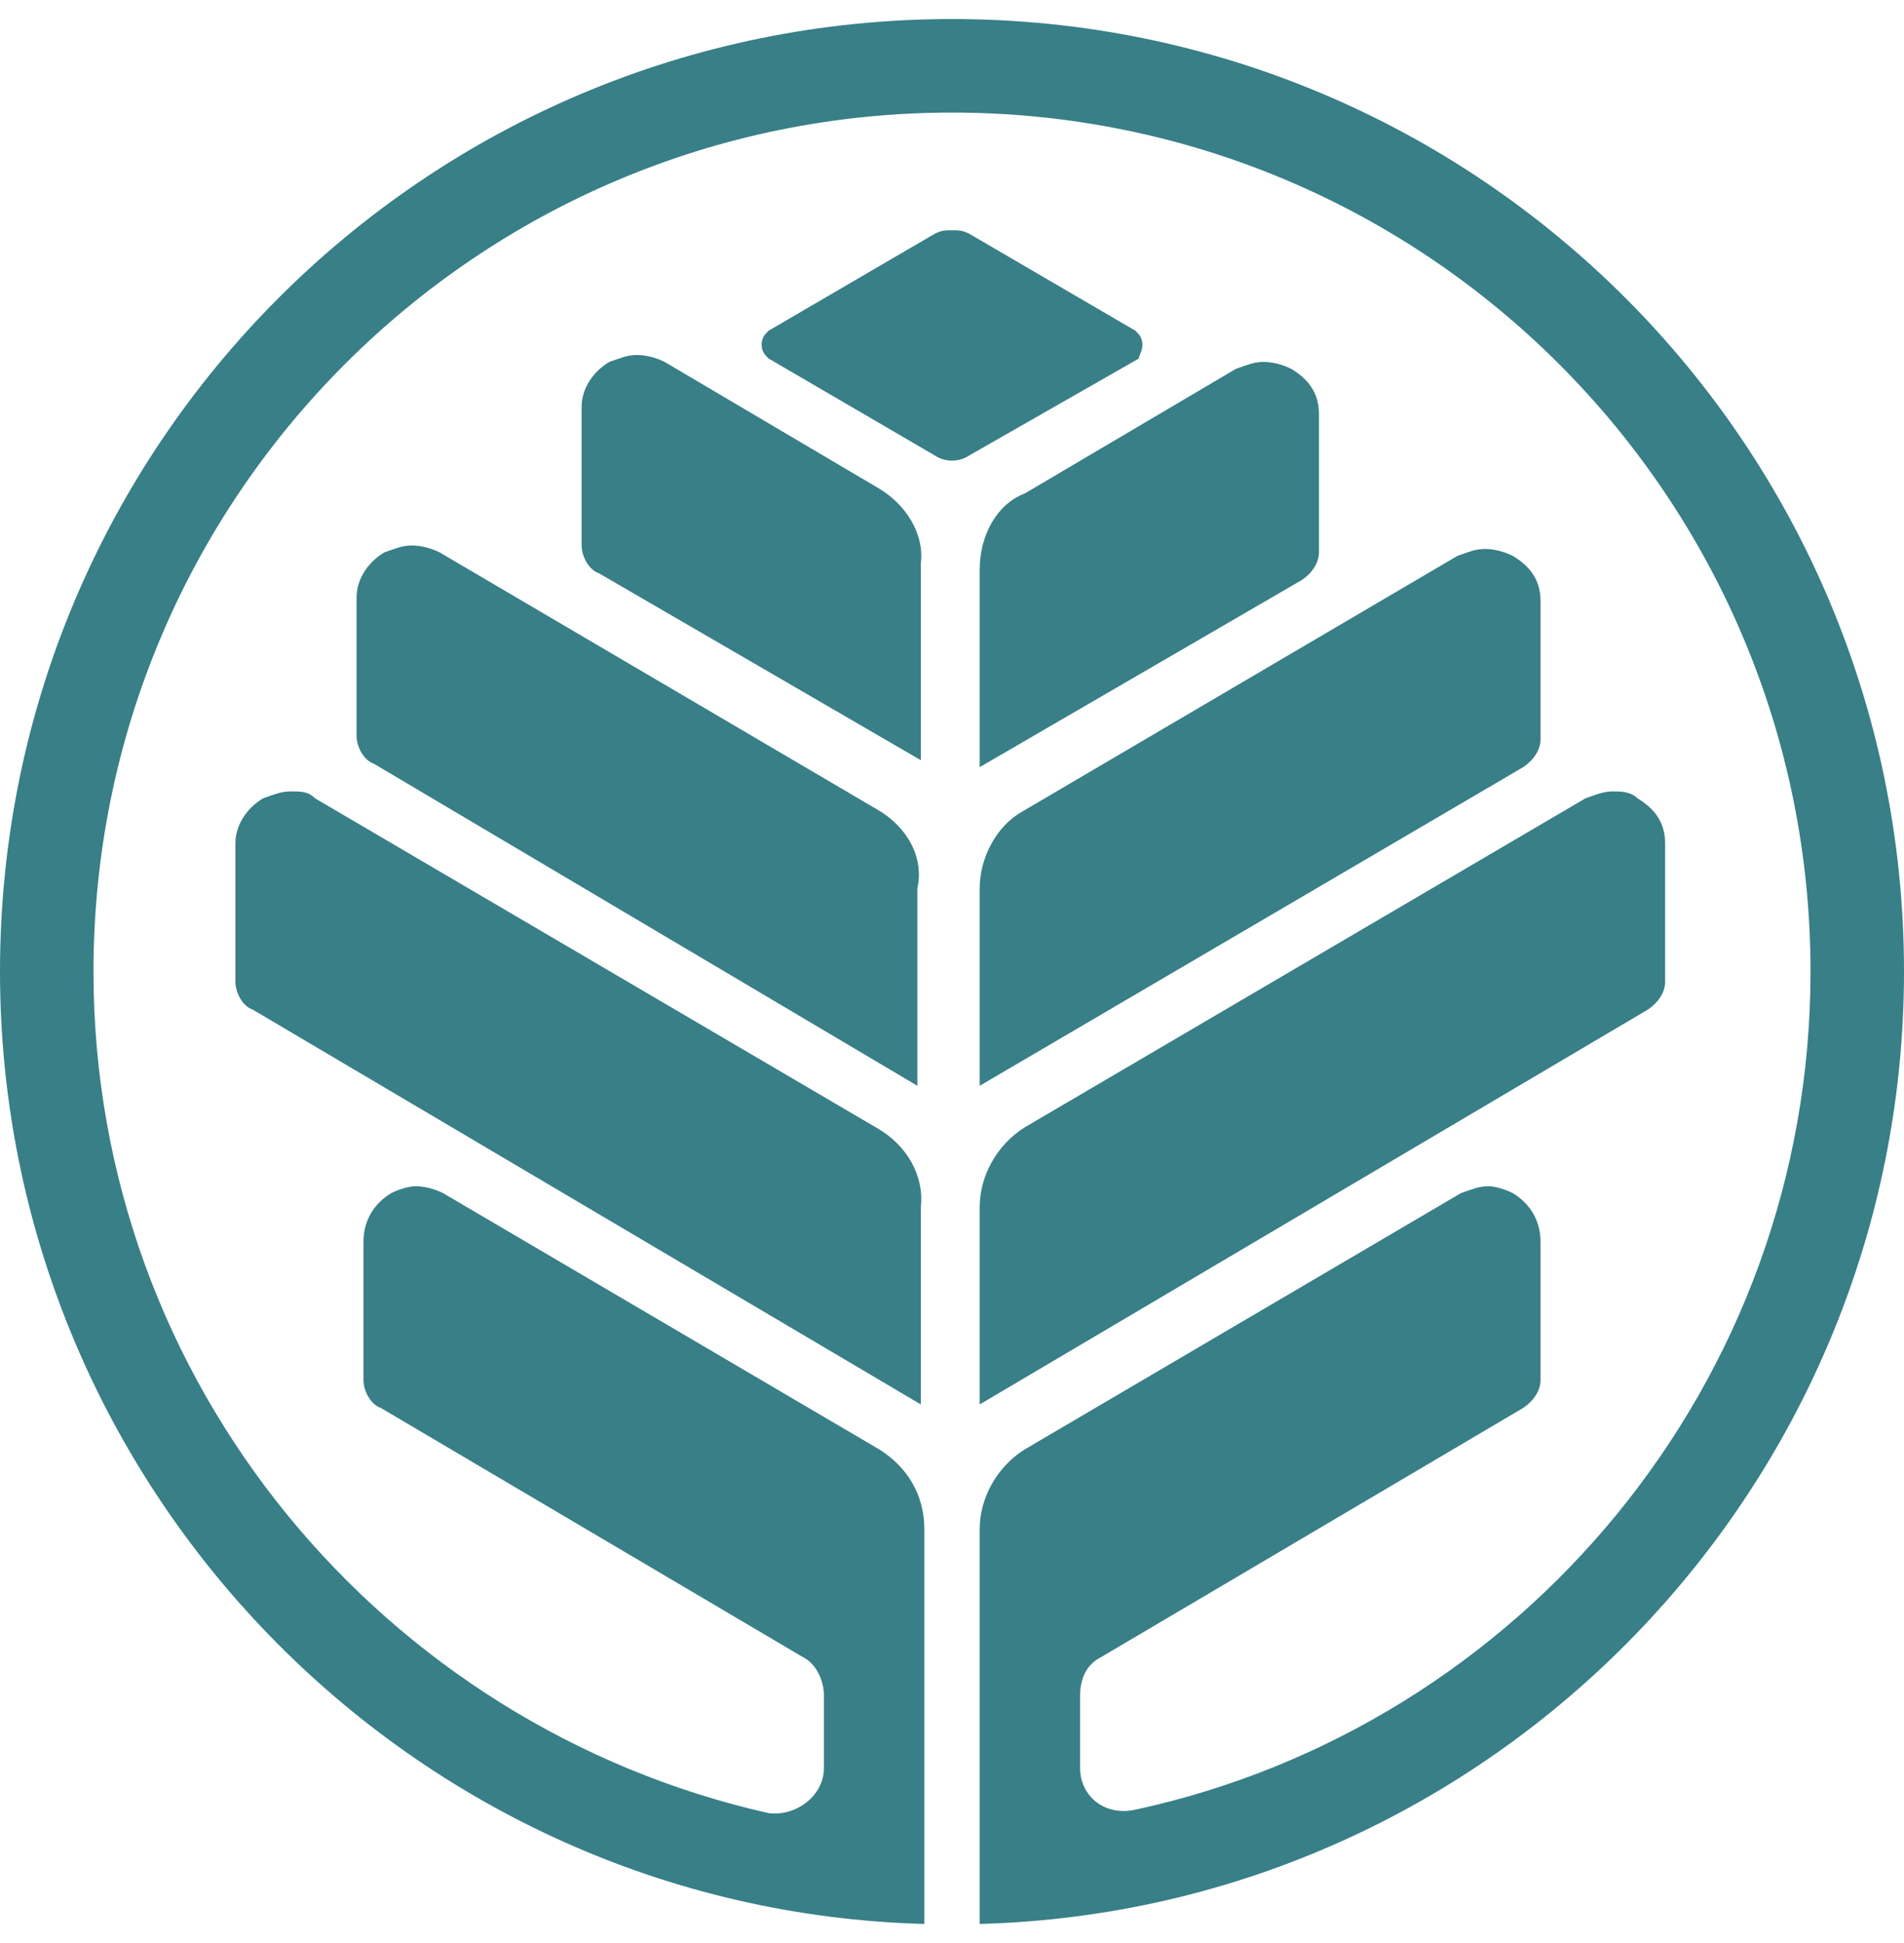 <svg xmlns="http://www.w3.org/2000/svg" fill="none" viewBox="0 0 50 51" height="51" width="50">
<path fill="#387F88" d="M28.364 46.409V44.5C28.364 44.045 28.546 43.682 28.909 43.5L40 36.955C40.273 36.773 40.455 36.5 40.455 36.227V32.591C40.455 32.045 40.182 31.591 39.727 31.318C39.545 31.227 39.273 31.136 39.091 31.136C38.818 31.136 38.636 31.227 38.364 31.318L26.909 38.045C26.182 38.5 25.727 39.318 25.727 40.136V50.5C39.182 50.136 50 39.045 50 25.5C50 11.682 38.818 0.5 25 0.5C11.182 0.5 0 11.682 0 25.5C0 39.045 10.818 50.136 24.273 50.5V40.136C24.273 39.227 23.818 38.5 23.091 38.045L11.636 31.318C11.454 31.227 11.182 31.136 10.909 31.136C10.727 31.136 10.454 31.227 10.273 31.318C9.818 31.591 9.545 32.045 9.545 32.591V36.227C9.545 36.5 9.727 36.864 10 36.955L21.091 43.5C21.454 43.682 21.636 44.136 21.636 44.5V46.409C21.636 47.136 20.909 47.682 20.182 47.591C10.091 45.318 2.455 36.318 2.455 25.5C2.455 13.046 12.546 2.955 25 2.955C37.455 2.955 47.545 13.046 47.545 25.5C47.545 36.318 39.909 45.318 29.818 47.5C29 47.682 28.364 47.136 28.364 46.409ZM30 9.045C30 8.864 29.909 8.773 29.818 8.682L25.454 6.136C25.273 6.045 25.182 6.045 25 6.045C24.818 6.045 24.727 6.045 24.546 6.136L20.182 8.682C20.091 8.773 20 8.864 20 9.045C20 9.227 20.091 9.318 20.182 9.409L24.546 11.954C24.818 12.136 25.182 12.136 25.454 11.954L29.909 9.409C29.909 9.318 30 9.227 30 9.045ZM25.727 31.682V36.864L43.273 26.5C43.545 26.318 43.727 26.046 43.727 25.773V22.136C43.727 21.591 43.455 21.227 43 20.954C42.818 20.773 42.545 20.773 42.364 20.773C42.091 20.773 41.909 20.864 41.636 20.954L26.909 29.591C26.182 30.046 25.727 30.864 25.727 31.682ZM25.727 14.954V20.136L34.182 15.227C34.455 15.046 34.636 14.773 34.636 14.5V10.864C34.636 10.318 34.364 9.955 33.909 9.682C33.727 9.591 33.455 9.5 33.182 9.5C32.909 9.5 32.727 9.591 32.455 9.682L26.909 12.954C26.182 13.227 25.727 14.046 25.727 14.954ZM25.727 23.318V28.5L40 20.136C40.273 19.954 40.455 19.682 40.455 19.409V15.773C40.455 15.227 40.182 14.864 39.727 14.591C39.545 14.5 39.273 14.409 39 14.409C38.727 14.409 38.545 14.5 38.273 14.591L26.818 21.318C26.182 21.682 25.727 22.5 25.727 23.318ZM23 29.591L8.273 20.954C8.091 20.773 7.909 20.773 7.636 20.773C7.364 20.773 7.182 20.864 6.909 20.954C6.455 21.227 6.182 21.682 6.182 22.136V25.773C6.182 26.046 6.364 26.409 6.636 26.5L24.182 36.864V31.682C24.273 30.864 23.818 30.046 23 29.591ZM23 12.773L17.454 9.5C17.273 9.409 17 9.318 16.727 9.318C16.454 9.318 16.273 9.409 16 9.5C15.546 9.773 15.273 10.227 15.273 10.682V14.318C15.273 14.591 15.454 14.954 15.727 15.046L24.182 19.954V14.773C24.273 14.046 23.818 13.227 23 12.773ZM23 21.227L11.546 14.5C11.364 14.409 11.091 14.318 10.818 14.318C10.546 14.318 10.364 14.409 10.091 14.5C9.636 14.773 9.364 15.227 9.364 15.682V19.318C9.364 19.591 9.545 19.954 9.818 20.046L24.091 28.5V23.318C24.273 22.5 23.818 21.682 23 21.227Z"></path>
</svg>
